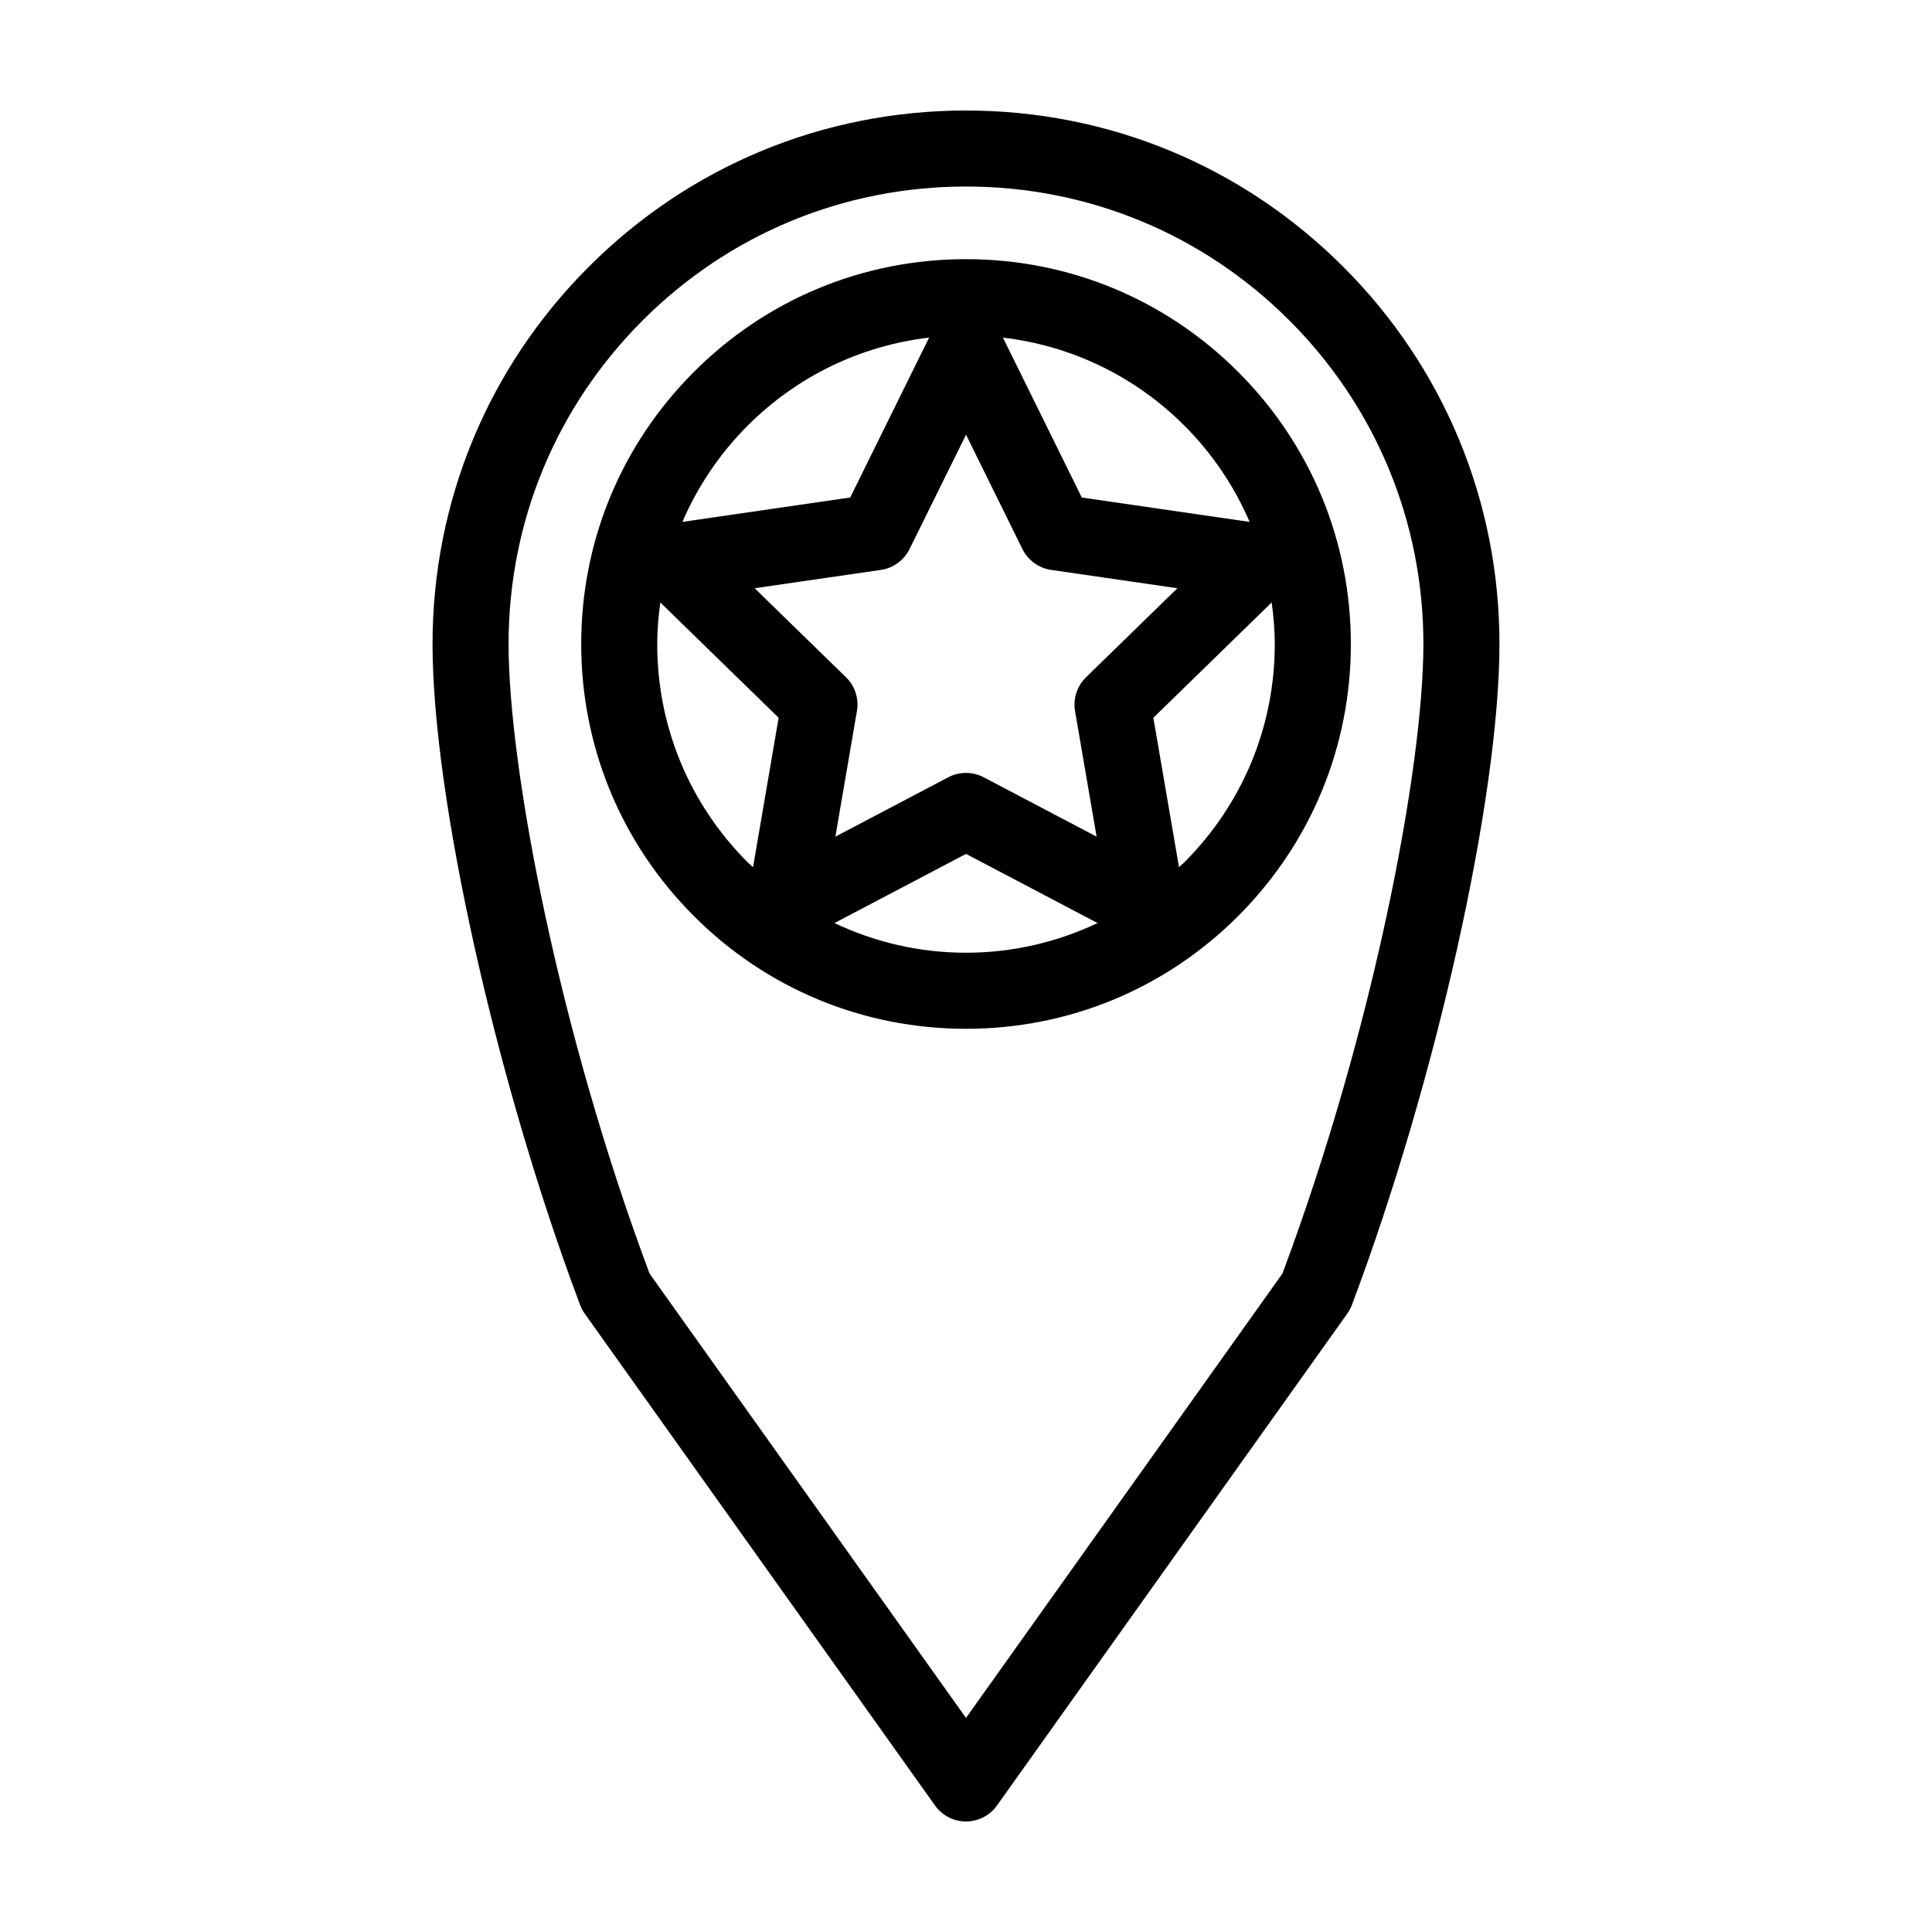 <?xml version="1.0" encoding="UTF-8"?>
<!-- Uploaded to: ICON Repo, www.svgrepo.com, Generator: ICON Repo Mixer Tools -->
<svg fill="#000000" width="800px" height="800px" version="1.1" viewBox="144 144 512 512" xmlns="http://www.w3.org/2000/svg">
 <g>
  <path d="m400 626.71c-3.258 0-6.316-1.57-8.207-4.231l-92.84-130.36c-0.508-0.711-0.918-1.48-1.223-2.297-22.289-59.246-39.102-134.54-39.102-175.16 0-37.766 14.707-73.27 41.406-99.965 26.695-26.703 62.191-41.41 99.965-41.41 37.77 0 73.273 14.707 99.965 41.406 26.707 26.691 41.406 62.195 41.406 99.965 0 40.629-16.809 115.93-39.102 175.16-0.312 0.816-0.719 1.586-1.223 2.297l-92.84 130.36c-1.891 2.66-4.953 4.231-8.207 4.231zm-83.867-145.21 83.867 117.77 83.863-117.77c24.25-64.91 37.352-134.28 37.352-166.85 0-32.387-12.617-62.824-35.504-85.715-22.883-22.895-53.316-35.504-85.711-35.504-32.387 0-62.824 12.609-85.715 35.504-22.898 22.895-35.508 53.332-35.508 85.719 0 32.559 13.09 101.93 37.355 166.84z"/>
  <path d="m472.11 242.55c-19.266-19.266-44.871-29.871-72.105-29.871-27.246 0-52.855 10.609-72.109 29.871-19.266 19.262-29.871 44.871-29.871 72.117 0 27.234 10.609 52.844 29.871 72.105 19.254 19.27 44.863 29.871 72.109 29.871 27.234 0 52.84-10.602 72.117-29.871 19.25-19.27 29.867-44.879 29.867-72.105-0.004-27.23-10.609-52.844-29.879-72.117zm3.051 39.762-44.473-6.465-20.902-42.379c18.152 2.152 34.953 10.203 48.078 23.32 7.457 7.461 13.25 16.117 17.297 25.523zm-46.27 50.09 5.719 33.316-29.918-15.73c-1.465-0.77-3.082-1.16-4.695-1.16-1.613 0-3.223 0.387-4.691 1.16l-29.922 15.73 5.715-33.316c0.559-3.266-0.523-6.606-2.898-8.918l-24.207-23.594 33.453-4.863c3.281-0.473 6.117-2.535 7.586-5.512l14.973-30.312 14.957 30.312c1.477 2.973 4.301 5.039 7.586 5.512l33.469 4.863-24.207 23.594c-2.383 2.312-3.469 5.648-2.918 8.918zm-86.746-75.609c13.121-13.125 29.93-21.18 48.082-23.332l-20.914 42.379-44.473 6.465c4.055-9.398 9.848-18.055 17.305-25.512zm-23.973 57.871c0-3.723 0.332-7.379 0.82-11.008l31.355 30.562-6.785 39.586c-0.465-0.441-0.961-0.832-1.422-1.285-15.457-15.453-23.969-36.004-23.969-57.855zm46.961 73.961 34.871-18.332 34.867 18.328c-10.781 5.09-22.598 7.863-34.867 7.863-12.273 0-24.094-2.773-34.871-7.859zm92.727-16.109c-0.453 0.453-0.953 0.84-1.414 1.285l-6.793-39.586 31.355-30.562c0.488 3.621 0.82 7.281 0.82 11.004 0.004 21.852-8.516 42.395-23.969 57.859z"/>
 </g>
</svg>